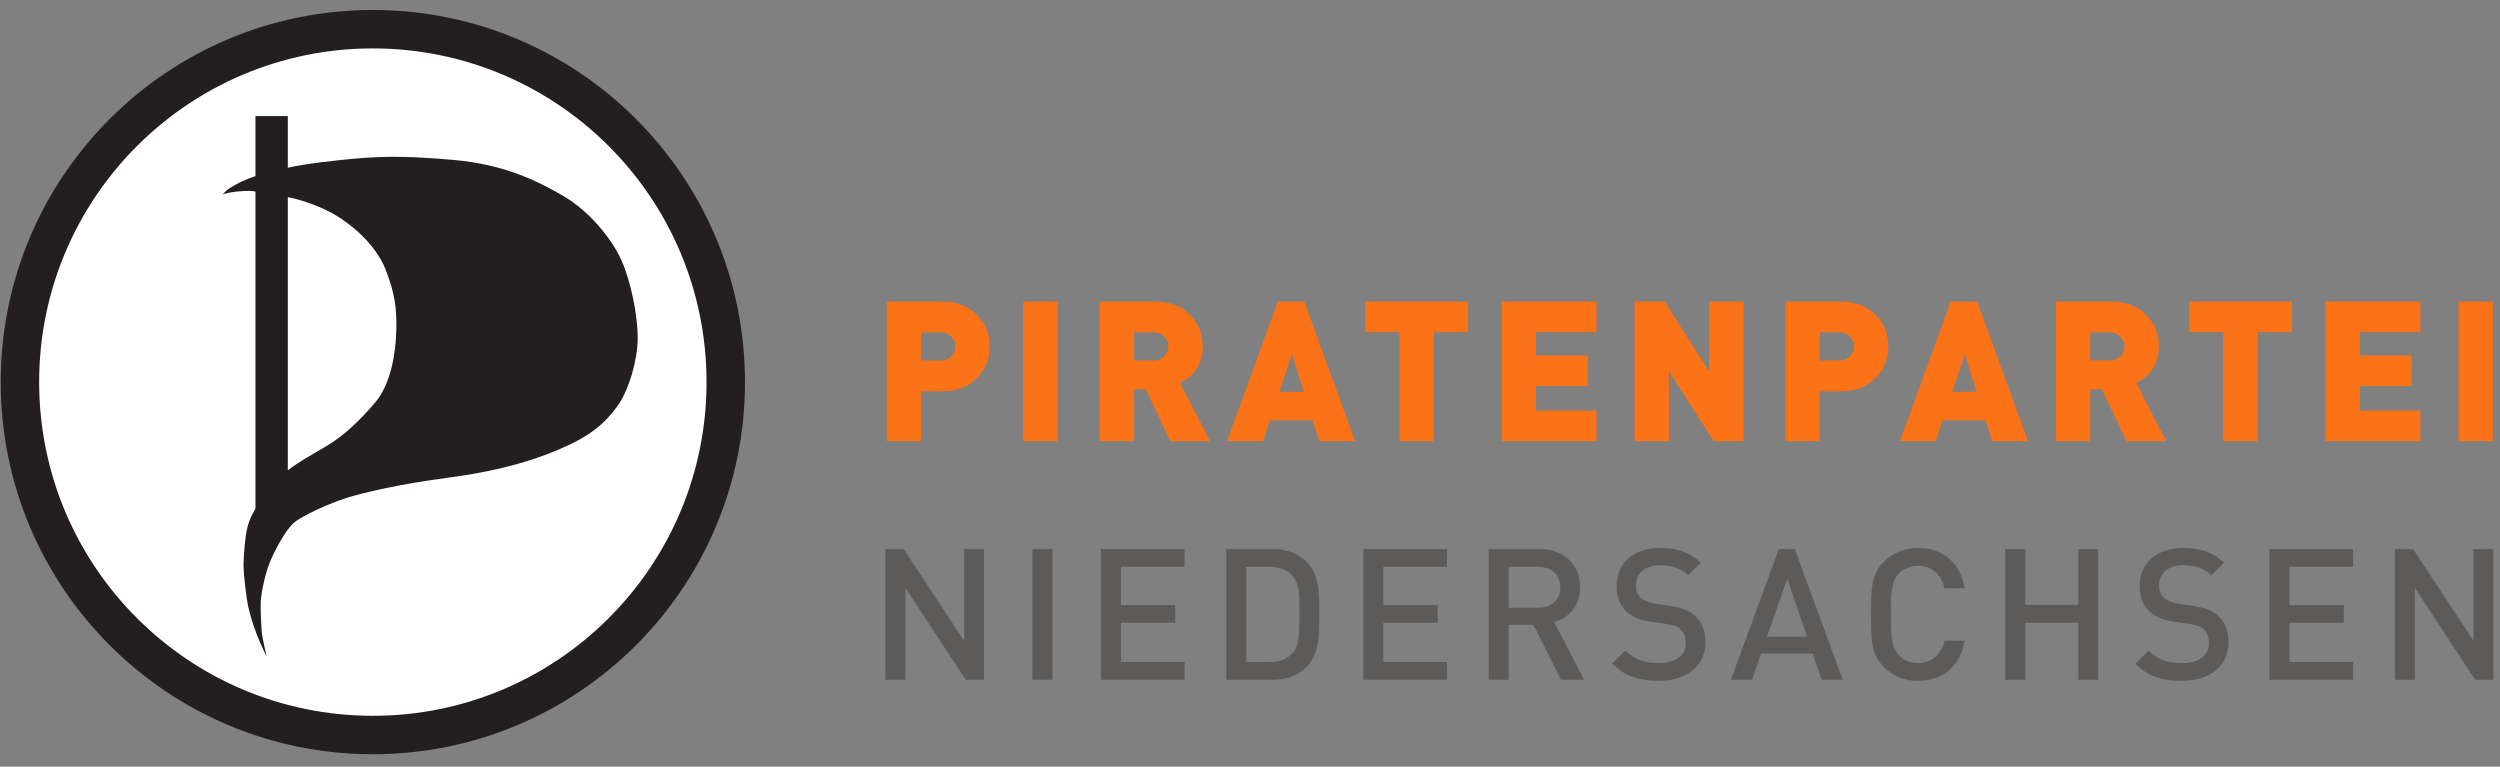 <?xml version="1.0" encoding="UTF-8" standalone="no"?>
<!-- Created with Inkscape (http://www.inkscape.org/) -->

<svg
   xmlns:dc="http://purl.org/dc/elements/1.1/"
   xmlns:cc="http://creativecommons.org/ns#"
   xmlns:rdf="http://www.w3.org/1999/02/22-rdf-syntax-ns#"
   xmlns:svg="http://www.w3.org/2000/svg"
   xmlns="http://www.w3.org/2000/svg"
   xmlns:inkscape="http://www.inkscape.org/namespaces/inkscape"
   version="1.1"
   width="187.5"
   height="57.5"
   id="svg2"
   xml:space="preserve"><rect width="100%" height="100%" fill="#808080" stroke="none"/><defs
     id="defs6" /><g
     transform="matrix(1.25,0,0,-1.25,0,57.5)"
     id="g10"><g
       transform="scale(0.1,0.1)"
       id="g12"><path
         d="m 590.371,52.137 -10.93,0 -36.214,55.183 0,-55.183 -12.008,0 0,78.425 10.98,0 36.274,-55.081 0,55.081 11.898,0 0,-78.425"
         inkscape:connector-curvature="0"
         id="path14"
         style="fill:#5d5b59;fill-opacity:1;fill-rule:nonzero;stroke:none" /><path
         d="m 619.453,52.137 12.004,0 0,78.426 -12.004,0 0,-78.426 z"
         inkscape:connector-curvature="0"
         id="path16"
         style="fill:#5d5b59;fill-opacity:1;fill-rule:nonzero;stroke:none" /><path
         d="m 710.762,52.137 -50.211,0 0,78.425 50.211,0 0,-10.683 -38.203,0 0,-22.91 32.605,0 0,-10.578 -32.605,0 0,-23.57 38.203,0 0,-10.684"
         inkscape:connector-curvature="0"
         id="path18"
         style="fill:#5d5b59;fill-opacity:1;fill-rule:nonzero;stroke:none" /><path
         d="m 791.605,91.887 0,-3.926 c 0,-4.23 -0.16,-7.926 -0.484,-11.082 -0.32,-3.156 -1.066,-6.258 -2.234,-9.305 -1.168,-3.051 -2.914,-5.738 -5.25,-8.07 -4.918,-4.91 -11.688,-7.367 -20.301,-7.367 l -27.574,0 0,78.425 27.574,0 c 8.613,0 15.383,-2.457 20.301,-7.371 2.336,-2.328 4.082,-4.945 5.25,-7.851 1.168,-2.902 1.914,-5.863 2.234,-8.875 0.324,-3.012 0.484,-6.543 0.484,-10.598 l 0,-3.981 z m -11.894,-0.027 c 0,4.519 -0.074,8.004 -0.215,10.461 -0.144,2.457 -0.527,4.758 -1.156,6.91 -0.629,2.149 -1.57,3.926 -2.824,5.325 -3.227,3.547 -7.672,5.324 -13.336,5.324 l -14.41,0 0,-57.059 14.41,0 c 5.699,0 10.148,1.758 13.336,5.269 1.867,2.043 3.031,4.824 3.496,8.336 0.465,3.512 0.699,8.656 0.699,15.434"
         inkscape:connector-curvature="0"
         id="path20"
         style="fill:#5d5b59;fill-opacity:1;fill-rule:evenodd;stroke:none" /><path
         d="m 868.211,52.137 -50.207,0 0,78.425 50.207,0 0,-10.683 -38.203,0 0,-22.91 32.613,0 0,-10.578 -32.613,0 0,-23.57 38.203,0 0,-10.684"
         inkscape:connector-curvature="0"
         id="path22"
         style="fill:#5d5b59;fill-opacity:1;fill-rule:nonzero;stroke:none" /><path
         d="m 950.488,52.137 -13.886,0 -16.524,32.934 -14.859,0 0,-32.934 -12.004,0 0,78.425 30.5,0 c 4.812,0 9.078,-0.98 12.797,-2.937 3.718,-1.957 6.574,-4.672 8.566,-8.137 1.996,-3.468 2.988,-7.429 2.988,-11.883 0,-5.39 -1.441,-9.886 -4.328,-13.499 -2.89,-3.609 -6.648,-6.062 -11.277,-7.356 l 18.027,-34.613 z m -14.316,55.379 c 0,3.836 -1.211,6.851 -3.633,9.054 -2.422,2.203 -5.66,3.309 -9.719,3.309 l -17.601,0 0,-24.563 17.601,0 c 4.02,0 7.25,1.09 9.692,3.277 2.441,2.183 3.66,5.16 3.66,8.922"
         inkscape:connector-curvature="0"
         id="path24"
         style="fill:#5d5b59;fill-opacity:1;fill-rule:evenodd;stroke:none" /><path
         d="m 1023.28,74.508 c 0,-3.481 -0.68,-6.664 -2.04,-9.551 -1.36,-2.887 -3.33,-5.344 -5.89,-7.375 -2.57,-2.027 -5.55,-3.551 -8.96,-4.574 -3.41,-1.02 -7.171,-1.531 -11.296,-1.531 -5.989,0 -11.199,0.801 -15.629,2.398 -4.43,1.602 -8.488,4.254 -12.184,7.961 l 7.961,7.852 c 1.754,-1.793 3.684,-3.258 5.781,-4.406 2.098,-1.148 4.329,-1.957 6.696,-2.422 2.367,-0.465 4.898,-0.699 7.586,-0.699 5.055,0 9.015,1.059 11.885,3.172 2.87,2.113 4.31,5.07 4.31,8.871 0,3.547 -1.05,6.254 -3.12,8.117 -0.94,0.93 -2.02,1.641 -3.26,2.125 -1.24,0.484 -3,0.887 -5.296,1.207 l -9.254,1.293 c -6.382,0.894 -11.347,2.996 -14.898,6.297 -3.801,3.547 -5.703,8.535 -5.703,14.953 0,4.559 1.058,8.575 3.176,12.051 2.113,3.481 5.144,6.18 9.089,8.098 3.946,1.918 8.59,2.879 13.934,2.879 5.272,0 9.822,-0.711 13.662,-2.129 3.84,-1.422 7.4,-3.676 10.71,-6.77 l -7.65,-7.531 c -1.57,1.539 -3.26,2.75 -5.05,3.629 -1.8,0.879 -3.66,1.504 -5.6,1.883 -1.93,0.375 -4.068,0.562 -6.396,0.562 -2.977,0 -5.543,-0.519 -7.696,-1.558 -2.148,-1.039 -3.789,-2.481 -4.921,-4.329 -1.125,-1.843 -1.692,-3.949 -1.692,-6.316 0,-3.117 0.985,-5.555 2.957,-7.312 0.969,-0.821 2.242,-1.567 3.82,-2.231 1.579,-0.66 3.247,-1.117 5,-1.367 l 8.938,-1.348 c 3.58,-0.539 6.51,-1.266 8.79,-2.176 2.28,-0.914 4.22,-2.125 5.84,-3.629 4.27,-3.734 6.4,-9.098 6.4,-16.094"
         inkscape:connector-curvature="0"
         id="path26"
         style="fill:#5d5b59;fill-opacity:1;fill-rule:nonzero;stroke:none" /><path
         d="m 1105.63,52.137 -12.68,0 -5.38,15.75 -30.96,0 -5.38,-15.75 -12.68,0 28.75,78.425 9.58,0 28.75,-78.425 z m -21.39,25.883 -11.88,34.785 -12.2,-34.785 24.08,0"
         inkscape:connector-curvature="0"
         id="path28"
         style="fill:#5d5b59;fill-opacity:1;fill-rule:evenodd;stroke:none" /><path
         d="m 1178.8,75.598 c -0.64,-3.875 -1.8,-7.332 -3.46,-10.363 -1.67,-3.035 -3.72,-5.566 -6.14,-7.594 -2.42,-2.027 -5.2,-3.562 -8.33,-4.605 -3.14,-1.039 -6.48,-1.559 -10.03,-1.559 -2.73,0 -5.3,0.312 -7.72,0.941 -2.42,0.625 -4.74,1.586 -6.96,2.879 -2.23,1.289 -4.2,2.797 -5.92,4.519 -2.44,2.512 -4.2,5.184 -5.27,8.02 -1.08,2.832 -1.74,5.906 -1.99,9.227 -0.25,3.316 -0.38,8.078 -0.38,14.285 0,4.773 0.06,8.559 0.19,11.355 0.13,2.797 0.41,5.363 0.86,7.695 0.45,2.332 1.19,4.512 2.21,6.54 1.02,2.023 2.48,4.007 4.38,5.945 2.72,2.726 5.83,4.797 9.3,6.215 3.48,1.418 7.25,2.125 11.3,2.125 7.35,0 13.5,-2.082 18.47,-6.246 4.97,-4.165 8.13,-10.122 9.49,-17.875 l -12.15,0 c -0.93,4.121 -2.75,7.39 -5.45,9.808 -2.71,2.418 -6.16,3.629 -10.36,3.629 -2.29,0 -4.45,-0.414 -6.47,-1.238 -2.03,-0.824 -3.74,-1.989 -5.14,-3.496 -1.04,-1.145 -1.85,-2.301 -2.42,-3.465 -0.57,-1.164 -1.04,-2.703 -1.4,-4.621 -0.36,-1.918 -0.6,-4.078 -0.72,-6.481 -0.13,-2.398 -0.19,-5.695 -0.19,-9.89 0,-4.156 0.06,-7.426 0.19,-9.809 0.12,-2.383 0.36,-4.543 0.72,-6.477 0.36,-1.934 0.83,-3.469 1.4,-4.598 0.57,-1.129 1.38,-2.32 2.42,-3.574 1.4,-1.469 3.11,-2.625 5.14,-3.469 2.02,-0.84 4.18,-1.262 6.47,-1.262 2.84,0 5.33,0.555 7.48,1.664 2.15,1.113 3.94,2.688 5.38,4.731 1.43,2.043 2.45,4.391 3.06,7.043 l 12.04,0"
         inkscape:connector-curvature="0"
         id="path30"
         style="fill:#5d5b59;fill-opacity:1;fill-rule:nonzero;stroke:none" /><path
         d="m 1258.91,52.137 -11.9,0 0,34.254 -31.83,0 0,-34.254 -12.01,0 0,78.425 12.01,0 0,-33.484 31.83,0 0,33.484 11.9,0 0,-78.425"
         inkscape:connector-curvature="0"
         id="path32"
         style="fill:#5d5b59;fill-opacity:1;fill-rule:nonzero;stroke:none" /><path
         d="m 1337.14,74.508 c 0,-3.481 -0.68,-6.664 -2.04,-9.551 -1.36,-2.887 -3.33,-5.344 -5.89,-7.375 -2.57,-2.027 -5.55,-3.551 -8.96,-4.574 -3.41,-1.02 -7.17,-1.531 -11.3,-1.531 -5.99,0 -11.19,0.801 -15.62,2.398 -4.43,1.602 -8.49,4.254 -12.19,7.961 l 7.96,7.852 c 1.76,-1.793 3.69,-3.258 5.78,-4.406 2.1,-1.148 4.33,-1.957 6.7,-2.422 2.37,-0.465 4.9,-0.699 7.59,-0.699 5.05,0 9.01,1.059 11.88,3.172 2.87,2.113 4.31,5.07 4.31,8.871 0,3.547 -1.04,6.254 -3.12,8.117 -0.94,0.93 -2.02,1.641 -3.26,2.125 -1.23,0.484 -3,0.887 -5.3,1.207 l -9.25,1.293 c -6.38,0.894 -11.35,2.996 -14.89,6.297 -3.81,3.547 -5.71,8.535 -5.71,14.953 0,4.559 1.06,8.575 3.17,12.051 2.12,3.481 5.15,6.18 9.1,8.098 3.94,1.918 8.59,2.879 13.93,2.879 5.27,0 9.83,-0.711 13.66,-2.129 3.84,-1.422 7.41,-3.676 10.71,-6.77 l -7.64,-7.531 c -1.58,1.539 -3.27,2.75 -5.06,3.629 -1.79,0.879 -3.66,1.504 -5.59,1.883 -1.94,0.375 -4.07,0.562 -6.4,0.562 -2.98,0 -5.55,-0.519 -7.7,-1.558 -2.15,-1.039 -3.79,-2.481 -4.92,-4.329 -1.13,-1.843 -1.7,-3.949 -1.7,-6.316 0,-3.117 0.99,-5.555 2.97,-7.312 0.96,-0.821 2.23,-1.567 3.81,-2.231 1.58,-0.66 3.25,-1.117 5.01,-1.367 l 8.93,-1.348 c 3.58,-0.539 6.51,-1.266 8.79,-2.176 2.28,-0.914 4.22,-2.125 5.84,-3.629 4.27,-3.734 6.4,-9.098 6.4,-16.094"
         inkscape:connector-curvature="0"
         id="path34"
         style="fill:#5d5b59;fill-opacity:1;fill-rule:nonzero;stroke:none" /><path
         d="m 1411.88,52.137 -50.22,0 0,78.425 50.22,0 0,-10.683 -38.21,0 0,-22.91 32.61,0 0,-10.578 -32.61,0 0,-23.57 38.21,0 0,-10.684"
         inkscape:connector-curvature="0"
         id="path36"
         style="fill:#5d5b59;fill-opacity:1;fill-rule:nonzero;stroke:none" /><path
         d="m 1496.02,52.137 -10.92,0 -36.22,55.183 0,-55.183 -12,0 0,78.425 10.98,0 36.27,-55.081 0,55.081 11.89,0 0,-78.425"
         inkscape:connector-curvature="0"
         id="path38"
         style="fill:#5d5b59;fill-opacity:1;fill-rule:nonzero;stroke:none" /><path
         d="m 593.781,252.129 c 0,-7.371 -2.429,-13.563 -7.293,-18.582 -5.332,-5.567 -12.426,-8.348 -21.285,-8.348 l -12.582,0 0,-29.871 -20.582,0 0,83.731 33.164,0 c 8.859,0 15.953,-2.786 21.285,-8.348 4.864,-5.02 7.293,-11.211 7.293,-18.582 z m -20.582,0 c 0,2.273 -0.824,4.254 -2.469,5.937 -1.644,1.688 -3.8,2.528 -6.468,2.528 l -11.641,0 0,-16.934 11.641,0 c 2.668,0 4.824,0.844 6.468,2.531 1.645,1.684 2.469,3.664 2.469,5.938"
         inkscape:connector-curvature="0"
         id="path40"
         style="fill:#fc7216;fill-opacity:1;fill-rule:evenodd;stroke:none" /><path
         d="m 614.051,195.328 20.582,0 0,83.731 -20.582,0 0,-83.731 z"
         inkscape:connector-curvature="0"
         id="path42"
         style="fill:#fc7216;fill-opacity:1;fill-rule:nonzero;stroke:none" /><path
         d="m 726.09,195.328 -23.875,0 -14.817,31.164 -6.937,0 0,-31.164 -20.578,0 0,83.731 33.164,0 c 8.855,0 15.953,-2.786 21.281,-8.348 4.863,-5.02 7.293,-11.211 7.293,-18.582 0,-10.035 -4.547,-17.324 -13.641,-21.871 l 18.11,-34.93 z m -25.051,56.801 c 0,2.273 -0.82,4.254 -2.469,5.937 -1.644,1.688 -3.8,2.528 -6.465,2.528 l -11.644,0 0,-16.934 11.644,0 c 2.665,0 4.821,0.844 6.465,2.531 1.649,1.684 2.469,3.664 2.469,5.938"
         inkscape:connector-curvature="0"
         id="path44"
         style="fill:#fc7216;fill-opacity:1;fill-rule:evenodd;stroke:none" /><path
         d="m 813.047,195.328 -21.524,0 -3.878,12.465 -25.754,0 -4.118,-12.465 -21.519,0 30.457,83.731 15.875,0 30.461,-83.731 z m -30.813,29.637 -7.054,22.344 -7.528,-22.344 14.582,0"
         inkscape:connector-curvature="0"
         id="path46"
         style="fill:#fc7216;fill-opacity:1;fill-rule:evenodd;stroke:none" /><path
         d="m 880.883,260.715 -20.582,0 0,-65.387 -20.578,0 0,65.387 -20.582,0 0,18.344 61.742,0 0,-18.344"
         inkscape:connector-curvature="0"
         id="path48"
         style="fill:#fc7216;fill-opacity:1;fill-rule:nonzero;stroke:none" /><path
         d="m 957.922,195.328 -56.918,0 0,83.731 56.918,0 0,-18.344 -36.336,0 0,-13.996 31.043,0 0,-18.344 -31.043,0 0,-14.699 36.336,0 0,-18.348"
         inkscape:connector-curvature="0"
         id="path50"
         style="fill:#fc7216;fill-opacity:1;fill-rule:nonzero;stroke:none" /><path
         d="m 1046.14,195.328 -17.99,0 -26.81,42.102 0,-42.102 -20.586,0 0,83.731 17.996,0 26.81,-42.102 0,42.102 20.58,0 0,-83.731"
         inkscape:connector-curvature="0"
         id="path52"
         style="fill:#fc7216;fill-opacity:1;fill-rule:nonzero;stroke:none" /><path
         d="m 1132.99,252.129 c 0,-7.371 -2.43,-13.563 -7.29,-18.582 -5.33,-5.567 -12.43,-8.348 -21.29,-8.348 l -12.58,0 0,-29.871 -20.58,0 0,83.731 33.16,0 c 8.86,0 15.96,-2.786 21.29,-8.348 4.86,-5.02 7.29,-11.211 7.29,-18.582 z m -20.58,0 c 0,2.273 -0.82,4.254 -2.47,5.937 -1.65,1.688 -3.8,2.528 -6.47,2.528 l -11.64,0 0,-16.934 11.64,0 c 2.67,0 4.82,0.844 6.47,2.531 1.65,1.684 2.47,3.664 2.47,5.938"
         inkscape:connector-curvature="0"
         id="path54"
         style="fill:#fc7216;fill-opacity:1;fill-rule:evenodd;stroke:none" /><path
         d="m 1216.77,195.328 -21.52,0 -3.88,12.465 -25.76,0 -4.11,-12.465 -21.52,0 30.45,83.731 15.88,0 30.46,-83.731 z m -30.81,29.637 -7.06,22.344 -7.52,-22.344 14.58,0"
         inkscape:connector-curvature="0"
         id="path56"
         style="fill:#fc7216;fill-opacity:1;fill-rule:evenodd;stroke:none" /><path
         d="m 1299.77,195.328 -23.87,0 -14.82,31.164 -6.94,0 0,-31.164 -20.57,0 0,83.731 33.16,0 c 8.86,0 15.95,-2.786 21.28,-8.348 4.87,-5.02 7.29,-11.211 7.29,-18.582 0,-10.035 -4.54,-17.324 -13.64,-21.871 l 18.11,-34.93 z m -25.04,56.801 c 0,2.273 -0.83,4.254 -2.48,5.937 -1.64,1.688 -3.8,2.528 -6.46,2.528 l -11.65,0 0,-16.934 11.65,0 c 2.66,0 4.82,0.844 6.46,2.531 1.65,1.684 2.48,3.664 2.48,5.938"
         inkscape:connector-curvature="0"
         id="path58"
         style="fill:#fc7216;fill-opacity:1;fill-rule:evenodd;stroke:none" /><path
         d="m 1375.21,260.715 -20.59,0 0,-65.387 -20.57,0 0,65.387 -20.59,0 0,18.344 61.75,0 0,-18.344"
         inkscape:connector-curvature="0"
         id="path60"
         style="fill:#fc7216;fill-opacity:1;fill-rule:nonzero;stroke:none" /><path
         d="m 1452.25,195.328 -56.92,0 0,83.731 56.92,0 0,-18.344 -36.34,0 0,-13.996 31.04,0 0,-18.344 -31.04,0 0,-14.699 36.34,0 0,-18.348"
         inkscape:connector-curvature="0"
         id="path62"
         style="fill:#fc7216;fill-opacity:1;fill-rule:nonzero;stroke:none" /><path
         d="m 1475.08,195.328 20.582,0 0,83.731 -20.582,0 0,-83.731 z"
         inkscape:connector-curvature="0"
         id="path64"
         style="fill:#fc7216;fill-opacity:1;fill-rule:nonzero;stroke:none" /><path
         d="m 23.492,230.738 c 0,110.574 89.637,200.215 200.215,200.215 110.578,0 200.215,-89.641 200.215,-200.215 0,-110.578 -89.637,-200.215 -200.215,-200.215 -110.578,0 -200.215,89.637 -200.215,200.215"
         inkscape:connector-curvature="0"
         id="path66"
         style="fill:#ffffff;fill-opacity:1;fill-rule:nonzero;stroke:none" /><path
         d="m 23.492,230.738 c 0,110.574 89.637,200.215 200.215,200.215 110.578,0 200.215,-89.641 200.215,-200.215 0,-110.578 -89.637,-200.215 -200.215,-200.215 -110.578,0 -200.215,89.637 -200.215,200.215 z"
         inkscape:connector-curvature="0"
         id="path68"
         style="fill:none;stroke:#ffffff;stroke-width:3.525;stroke-linecap:butt;stroke-linejoin:miter;stroke-miterlimit:3.864;stroke-opacity:1;stroke-dasharray:none" /><path
         d="m 23.492,230.738 c 0,110.574 89.637,200.215 200.215,200.215 110.578,0 200.215,-89.641 200.215,-200.215 0,-110.578 -89.637,-200.215 -200.215,-200.215 -110.578,0 -200.215,89.637 -200.215,200.215 z m -23.063,0 c 0,123.313 99.961,223.274 223.277,223.274 123.313,0 223.277,-99.961 223.277,-223.274 C 446.984,107.426 347.02,7.461 223.707,7.461 100.391,7.461 0.43,107.426 0.43,230.738 z M 153.277,390.363 l 19.403,0 0,-30.968 c 6.968,1.515 15.55,2.816 29.765,4.394 23.918,2.656 39.067,2.922 69.629,0.266 30.567,-2.66 50.762,-12.758 66.176,-21.793 15.414,-9.035 28.836,-25.547 34.551,-38.27 5.844,-13.023 9.832,-33.484 9.832,-46.773 0,-13.289 -5.344,-30.364 -10.633,-38.535 -5.844,-9.036 -13.84,-17.528 -29.23,-24.981 -17.008,-8.242 -40.286,-15.922 -73.086,-20.199 -30.563,-3.988 -52.356,-9.301 -61.657,-12.227 -10.093,-3.172 -26.839,-10.629 -31.89,-15.144 -5.051,-4.52 -11.164,-16.215 -14.086,-23.121 -2.926,-6.914 -5.352,-18.848 -5.582,-23.657 -0.266,-5.582 0.265,-14.082 0.531,-18.07 0.266,-3.984 3.078,-15.422 3.078,-15.422 0,0 -3.609,7.184 -5.734,12.766 -2.125,5.578 -3.989,11.16 -5.317,17.008 -1.328,5.847 -2.922,20.73 -2.922,24.98 0,4.254 0.797,17.805 2.657,24.184 0.699,2.398 2.066,5.992 4.515,9.929 l 0,190.313 c -1.172,0.215 -1.757,0.398 -3.035,0.398 -2.125,0 -4.304,0 -7.043,-0.265 -3.773,-0.367 -5.902,-0.754 -9.566,-1.727 1.625,1.653 2.539,2.649 4.519,3.852 3.055,1.863 4.055,2.422 6.778,3.719 3.16,1.511 5.011,2.246 8.347,3.324 l 0,36.019 z m 19.403,-48.652 0,-163.902 c 6.742,5.281 15.765,10.054 23.652,14.832 10.102,6.109 19.137,14.613 28.703,25.777 9.57,11.16 12.492,30.297 12.758,43.582 0.254,12.758 -0.797,21.793 -6.379,36.145 -5.91,15.199 -20.73,27.375 -30.828,33.222 -7.078,4.094 -18.586,8.625 -27.906,10.344"
         inkscape:connector-curvature="0"
         id="path70"
         style="fill:#231f20;fill-opacity:1;fill-rule:evenodd;stroke:none" /></g></g></svg>